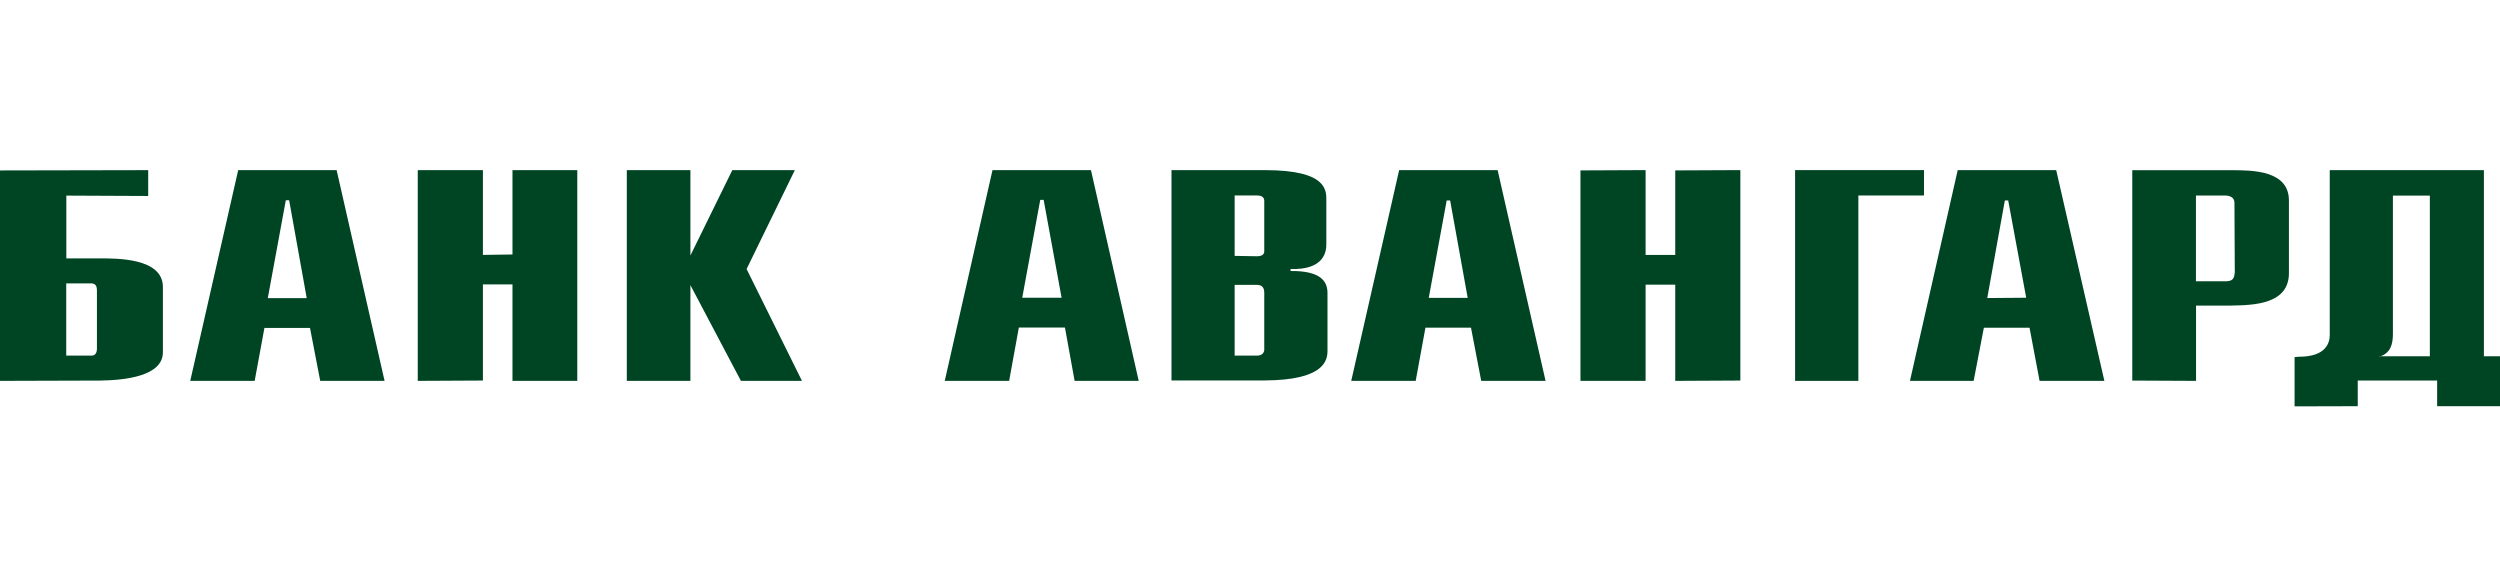 <svg width="250" height="58" viewBox="0 0 250 58" fill="none" xmlns="http://www.w3.org/2000/svg">
<g clip-path="url(#clip0)">
<g clip-path="url(#clip1)">
<path fill-rule="evenodd" clip-rule="evenodd" d="M6.623 28.337V35.561H9.093C9.434 35.595 9.693 35.38 9.693 34.879V29.05C9.693 28.589 9.543 28.337 9.093 28.337H6.623ZM0 38.088V17.044L14.819 17.014V19.599L6.634 19.561V25.84H9.959C11.566 25.84 16.289 25.762 16.289 28.692V35.203C16.317 37.628 12.473 38.023 10 38.057L0 38.088Z" fill="#004523"/>
<path fill-rule="evenodd" clip-rule="evenodd" d="M28.581 20.029L26.78 29.81H30.672L28.915 20.029H28.574H28.581ZM19.024 38.088L23.82 17.014H33.663L38.458 38.088H32.022L30.999 32.791H26.443L25.467 38.088H19.024Z" fill="#004523"/>
<path fill-rule="evenodd" clip-rule="evenodd" d="M41.776 17.01H48.291V25.489L51.248 25.448V17.01H57.728V38.088H51.248V28.443H48.291V38.054L41.776 38.088V17.01Z" fill="#004523"/>
<path fill-rule="evenodd" clip-rule="evenodd" d="M62.681 17.01H69.041V25.55L73.233 17.01H79.485L74.659 26.904L80.198 38.088H74.093L69.041 28.514V38.088H62.681V17.01Z" fill="#004523"/>
<path fill-rule="evenodd" clip-rule="evenodd" d="M104.024 19.988L102.224 29.773H106.159L104.365 19.988H104.024ZM94.475 38.088L99.249 17.014H109.096L113.871 38.088H107.462L106.494 32.75H101.886L100.914 38.088H94.475Z" fill="#004523"/>
<path fill-rule="evenodd" clip-rule="evenodd" d="M144.669 20.046L142.875 29.787H146.77L145.014 20.046H144.673H144.669ZM135.123 38.088L139.915 17.014H149.762L154.557 38.088H148.121L147.098 32.764H142.545L141.569 38.088H135.123Z" fill="#004523"/>
<path fill-rule="evenodd" clip-rule="evenodd" d="M200.485 20.046L198.725 29.804L202.62 29.773L200.819 20.046H200.478H200.485ZM190.996 38.088L195.771 17.014H205.621L210.437 38.088H203.957L202.954 32.774H198.387L197.364 38.088H190.996Z" fill="#004523"/>
<path fill-rule="evenodd" clip-rule="evenodd" d="M164.56 17.01V25.492H167.524V17.041L174.035 17.01V38.054L167.524 38.088V28.467H164.56V38.088H158.046V17.041L164.56 17.01Z" fill="#004523"/>
<path fill-rule="evenodd" clip-rule="evenodd" d="M123.465 28.484V35.561H125.713C126.16 35.561 126.426 35.305 126.426 34.95V29.271C126.426 28.801 126.235 28.484 125.682 28.484H123.465ZM117.149 38.057V17.014H126.535C132.824 17.014 132.633 19.118 132.633 20.083V24.435C132.633 25.083 132.476 27.014 129.059 26.901V27.102C131.832 27.072 132.749 27.965 132.749 29.292V35.09C132.749 36.083 132.367 38.01 126.491 38.044H117.146L117.149 38.057ZM123.465 19.548V25.588L125.682 25.625C126.235 25.625 126.426 25.411 126.426 25.124V20.117C126.426 19.8 126.276 19.548 125.713 19.548H123.465Z" fill="#004523"/>
<path fill-rule="evenodd" clip-rule="evenodd" d="M179.509 17.01H192.398V19.548H185.836V38.088H179.509V17.082V17.01Z" fill="#004523"/>
<path fill-rule="evenodd" clip-rule="evenodd" d="M219.594 19.544V28.125H222.323C223.411 28.201 223.411 27.74 223.479 27.235L223.445 20.342C223.479 19.558 222.674 19.537 222.347 19.551H219.591L219.594 19.544ZM213.227 38.064V17.02H223.117C225.218 17.02 228.892 17.02 228.892 20.052V27.307C228.892 30.411 225.45 30.52 223.117 30.557H219.604V38.088L213.24 38.057L213.227 38.064Z" fill="#004523"/>
<path fill-rule="evenodd" clip-rule="evenodd" d="M243.019 19.558H239.291V33.368C239.291 34.428 239.069 35.319 237.927 35.673V35.629H242.985V19.565L243.019 19.558ZM229.458 40.636V35.711L229.905 35.673C232.633 35.673 232.974 34.251 232.974 33.504V17.014H248.39V35.629H250V40.619H243.714V38.05H235.775V40.619L229.458 40.636Z" fill="#004523"/>
</g>
</g>
<defs>
<clipPath id="clip0">
<rect width="250" height="58" fill="white"/>
</clipPath>
<clipPath id="clip1">
<rect width="250" height="23.629" fill="white" transform="translate(0 17)"/>
</clipPath>
</defs>
</svg>
